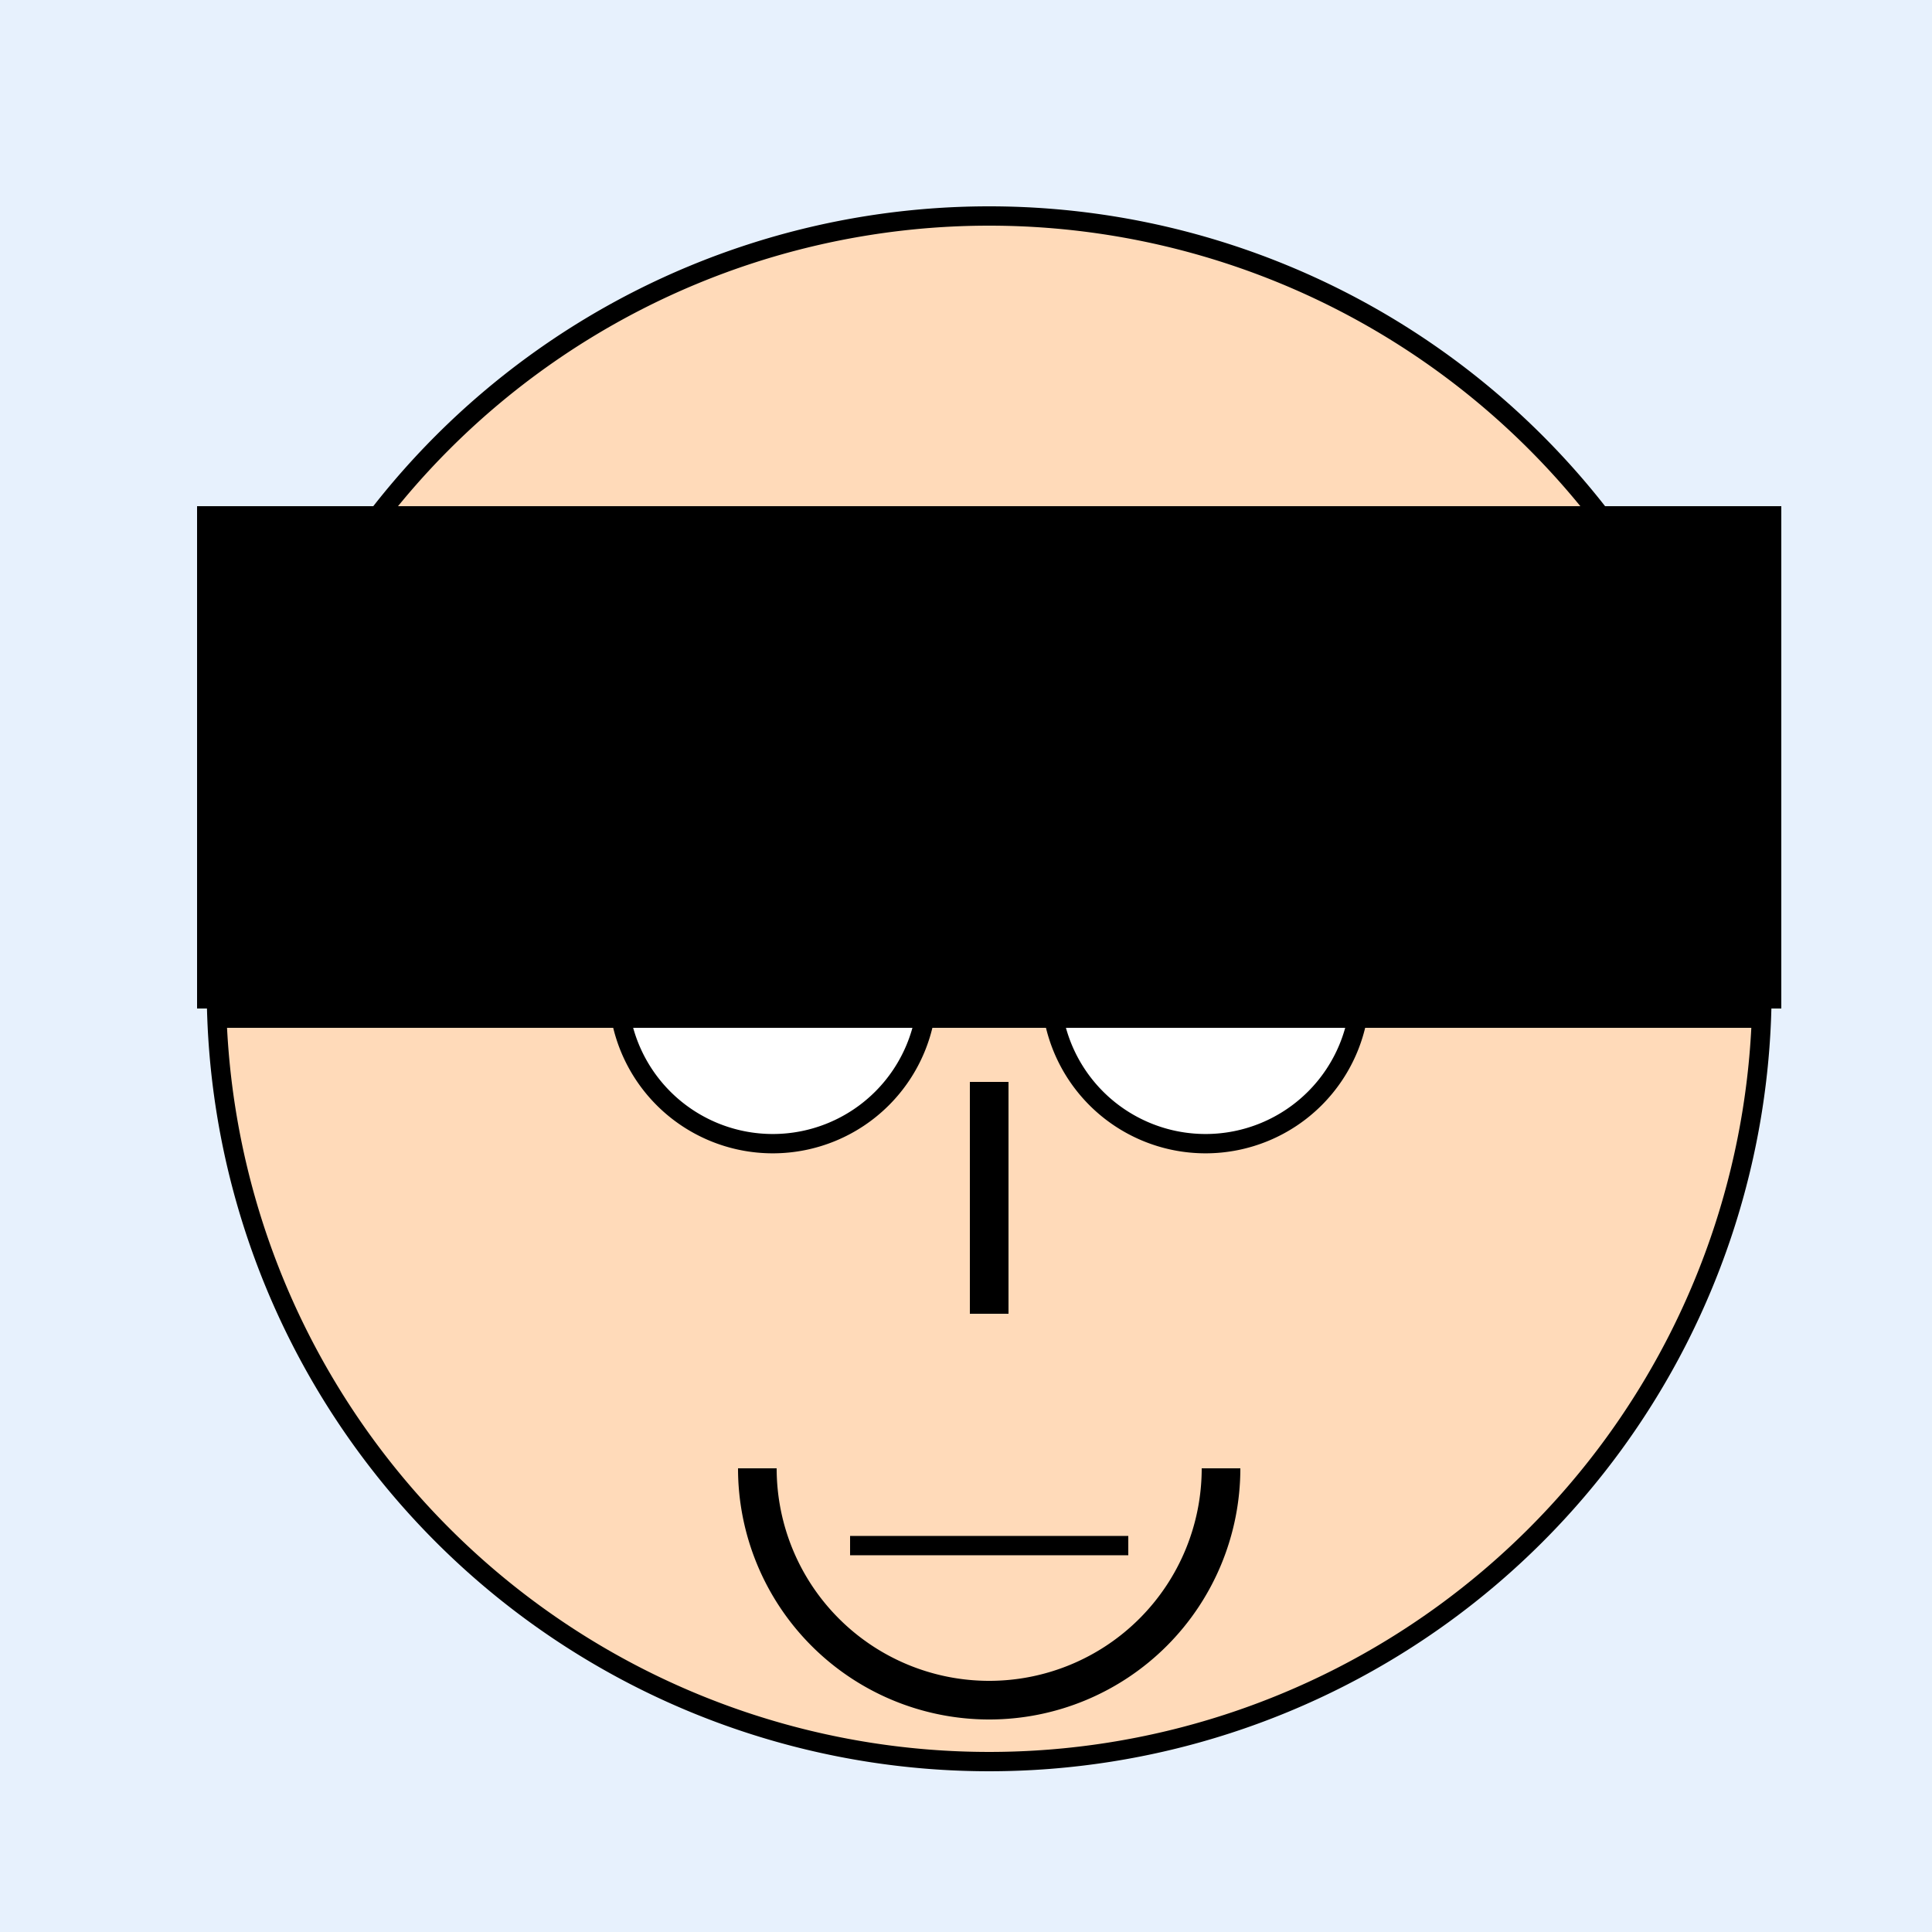 <!--

Generated by DrawGPT.
Free, open source, AI generated images in SVG, PNG, and HTML Canvas format.
https://drawgpt.ai

Created: 2023-09-27T03:10:17.311Z
Link: https://drawgpt.ai/prompt/85626/

-->
<svg xmlns="http://www.w3.org/2000/svg" xmlns:xlink="http://www.w3.org/1999/xlink" width="500" height="500"><defs/><g><rect fill="#E7F1FD" stroke="none" x="0" y="0" width="512" height="512"/><path fill="#FFDAB9" stroke="#000000" paint-order="fill stroke markers" d=" M 456 256 A 200 200 0 1 1 456 255.8" stroke-miterlimit="10" stroke-width="5" stroke-dasharray=""/><path fill="#FFFFFF" stroke="#000000" paint-order="fill stroke markers" d=" M 240 256 A 40 40 0 1 1 240 255.96" stroke-miterlimit="10" stroke-width="5" stroke-dasharray=""/><path fill="#FFFFFF" stroke="#000000" paint-order="fill stroke markers" d=" M 352 256 A 40 40 0 1 1 352 255.96" stroke-miterlimit="10" stroke-width="5" stroke-dasharray=""/><path fill="none" stroke="#000000" paint-order="fill stroke markers" d=" M 175 220 L 225 220" stroke-miterlimit="10" stroke-width="10" stroke-dasharray=""/><path fill="none" stroke="#000000" paint-order="fill stroke markers" d=" M 287 220 L 337 220" stroke-miterlimit="10" stroke-width="10" stroke-dasharray=""/><path fill="none" stroke="#000000" paint-order="fill stroke markers" d=" M 256 280 L 256 340" stroke-miterlimit="10" stroke-width="10" stroke-dasharray=""/><path fill="none" stroke="#000000" paint-order="fill stroke markers" d=" M 316 380 A 60 60 0 0 1 196 380" stroke-miterlimit="10" stroke-width="10" stroke-dasharray=""/><path fill="none" stroke="#000000" paint-order="fill stroke markers" d=" M 220 400 L 292 400" stroke-miterlimit="10" stroke-width="5" stroke-dasharray=""/><path fill="none" stroke="#000000" paint-order="fill stroke markers" d=" M 56 256 L 456 256" stroke-miterlimit="10" stroke-width="20" stroke-dasharray=""/><path fill="#000000" stroke="#000000" paint-order="fill stroke markers" d=" M 56 256 L 456 256 L 456 136 L 56 136 Z" stroke-miterlimit="10" stroke-width="10" stroke-dasharray=""/></g></svg>